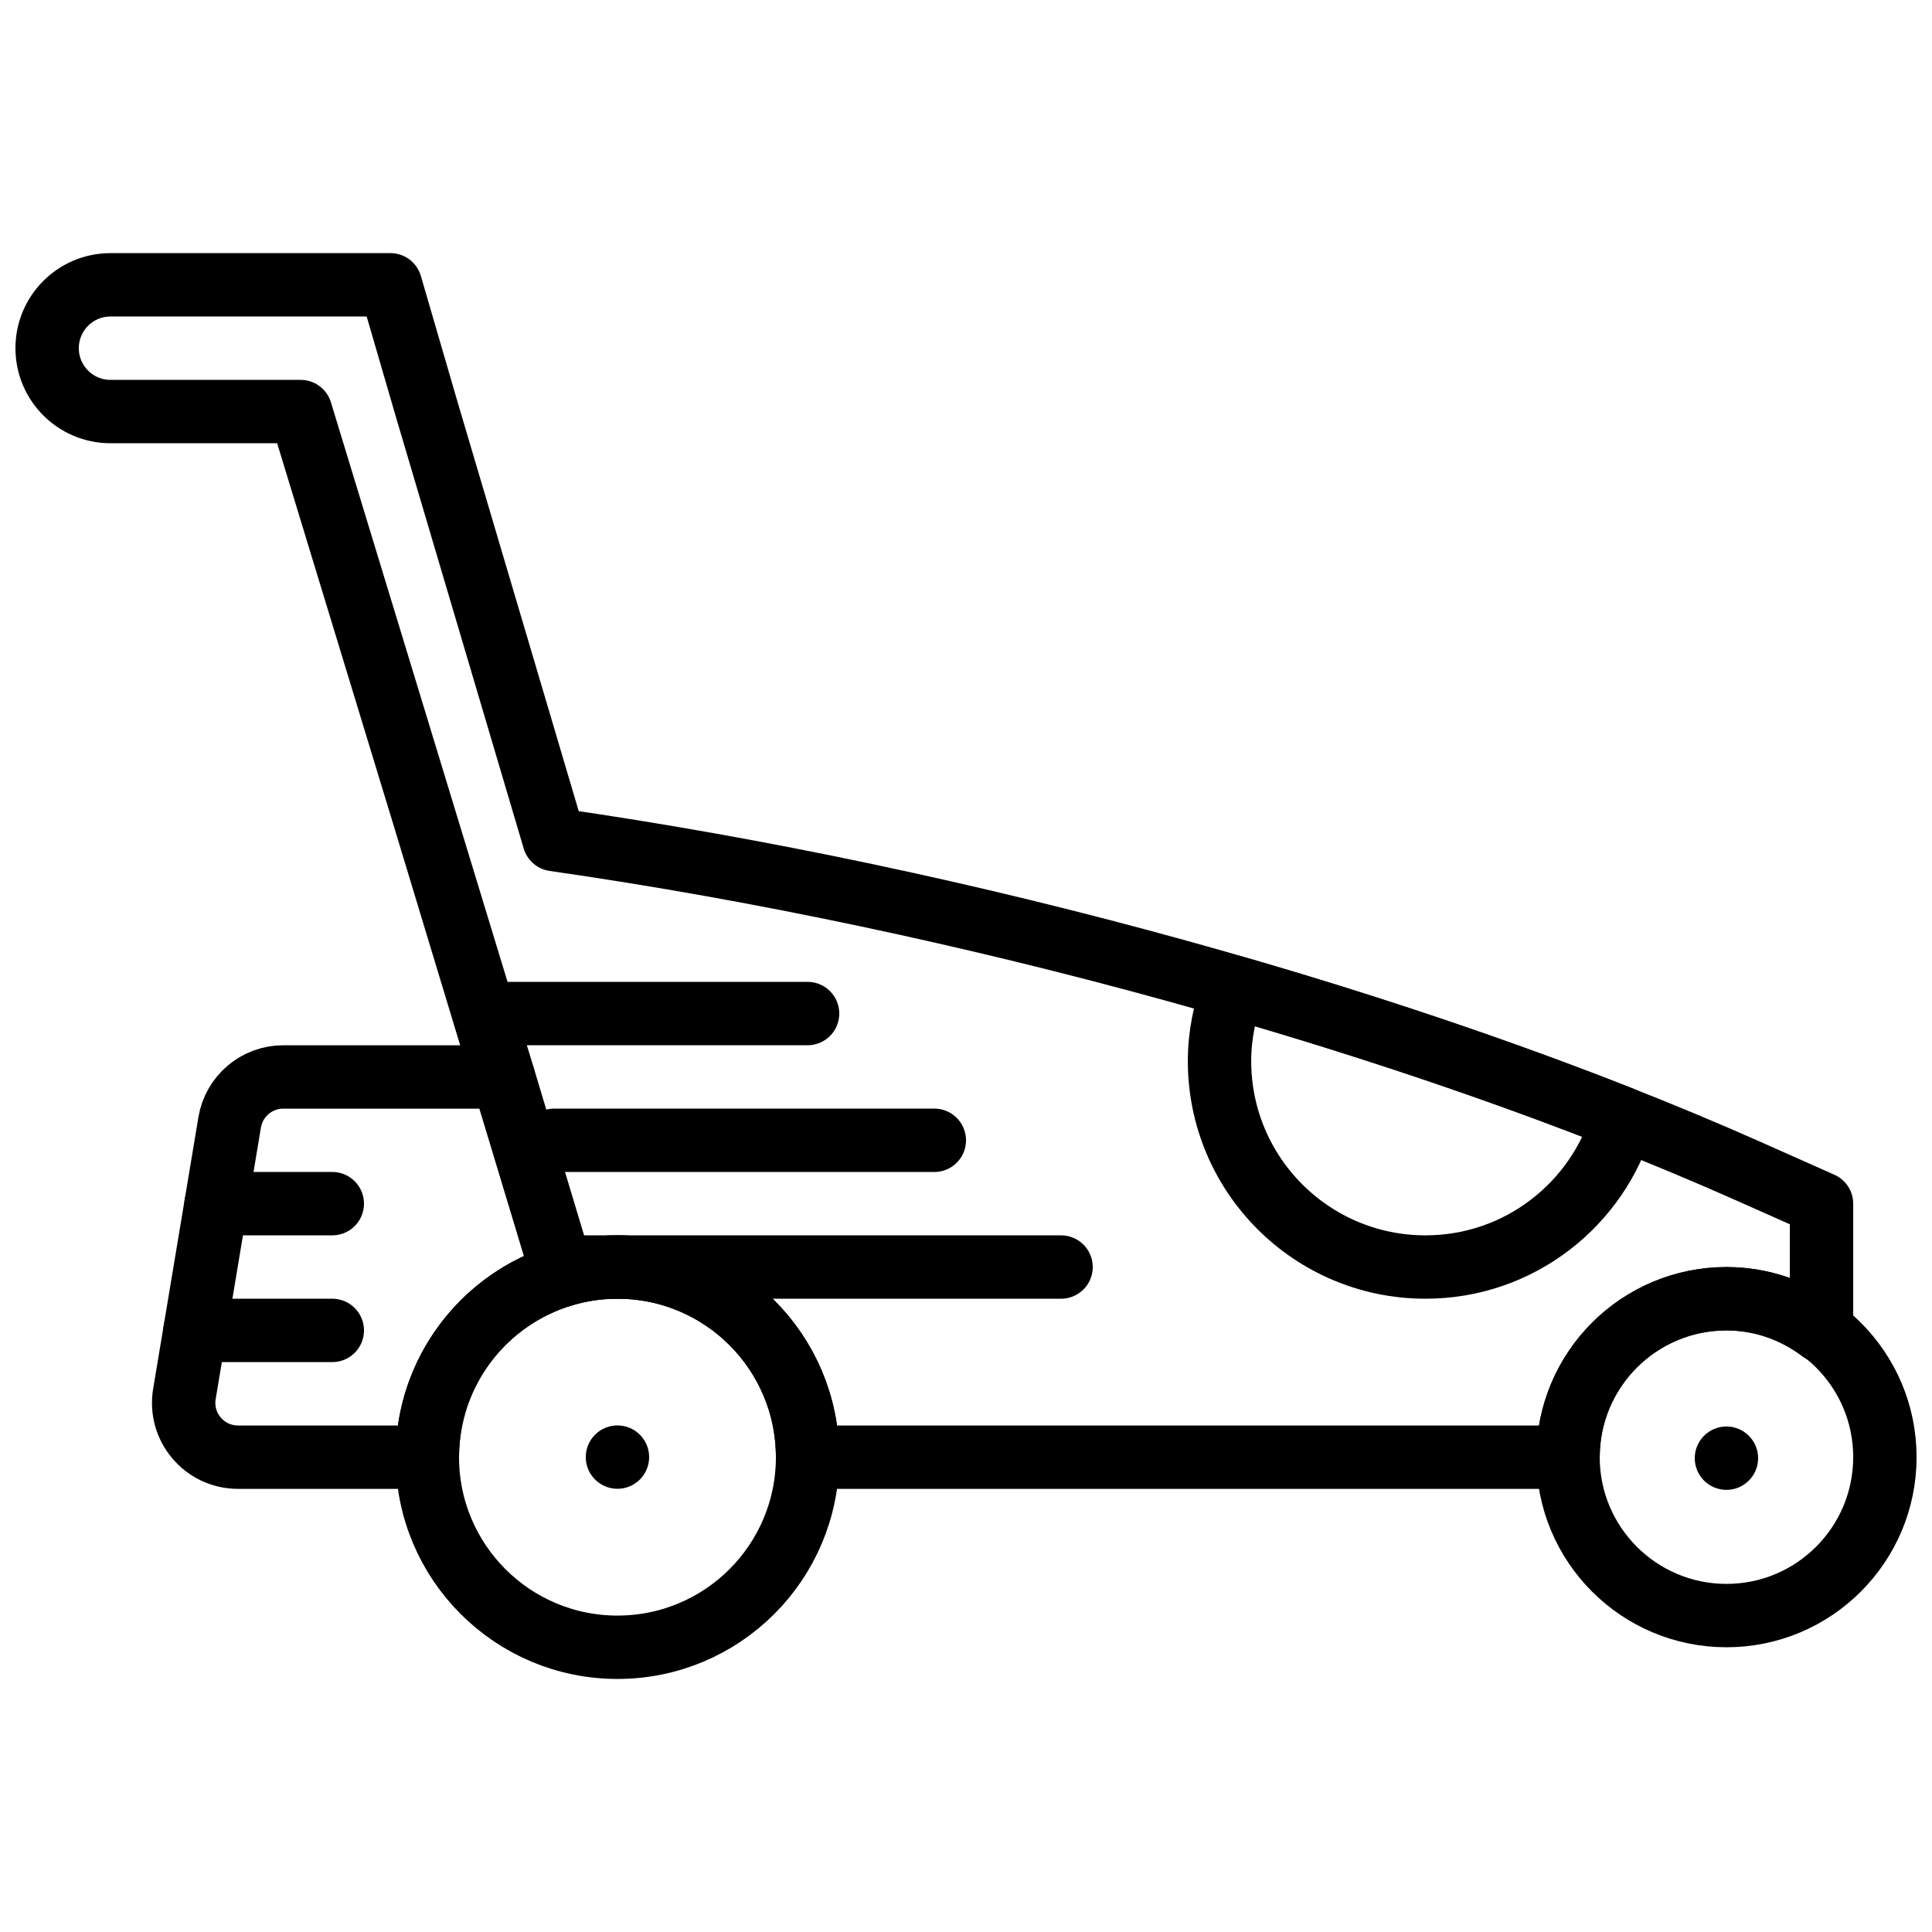 <?xml version="1.0" encoding="UTF-8"?>
<!-- Uploaded to: SVG Repo, www.svgrepo.com, Generator: SVG Repo Mixer Tools -->
<svg width="800px" height="800px" version="1.1" viewBox="144 144 512 512" xmlns="http://www.w3.org/2000/svg">
 <defs>
  <clipPath id="b">
   <path d="m551 479h100.9v102h-100.9z"/>
  </clipPath>
  <clipPath id="a">
   <path d="m148.09 211h487.91v328h-487.91z"/>
  </clipPath>
 </defs>
 <path d="m609.92 530.43c0 4.637-3.762 8.398-8.395 8.398-4.637 0-8.398-3.762-8.398-8.398 0-4.633 3.762-8.395 8.398-8.395 4.633 0 8.395 3.762 8.395 8.395" fill-rule="evenodd"/>
 <path d="m316.03 530.15c0 4.633-3.762 8.395-8.398 8.395-4.633 0-8.395-3.762-8.395-8.395 0-4.637 3.762-8.398 8.395-8.398 4.637 0 8.398 3.762 8.398 8.398" fill-rule="evenodd"/>
 <g clip-path="url(#b)">
  <path transform="matrix(8.397 0 0 8.397 156.49 219.47)" d="m58 37c0 2.761-2.239 5-5 5s-5-2.239-5-5 2.239-5 5-5 5 2.239 5 5zm0 0" fill="none" stroke="#000000" stroke-linecap="round" stroke-linejoin="round" stroke-width="2"/>
 </g>
 <path transform="matrix(8.397 0 0 8.397 156.49 219.47)" d="m24 37c0 3.314-2.686 6-6 6-3.314 0-6-2.686-6-6 0-3.314 2.686-6 6-6 3.314 0 6 2.686 6 6zm0 0" fill="none" stroke="#000000" stroke-linecap="round" stroke-linejoin="round" stroke-width="2"/>
 <path transform="matrix(8.397 0 0 8.397 156.49 219.47)" d="m16.276 31.255-1.876-6.254h-6.947c-0.839 0-1.554 0.606-1.692 1.433l-1.428 8.57c-0.175 1.045 0.631 1.997 1.691 1.997h5.976c0-2.714 1.803-5.005 4.276-5.746zm0 0" fill="none" stroke="#000000" stroke-linecap="round" stroke-linejoin="round" stroke-width="2"/>
 <g clip-path="url(#a)">
  <path transform="matrix(8.397 0 0 8.397 156.49 219.47)" d="m11.958 16.989 4.318 14.266c0.546-0.164 1.124-0.254 1.724-0.254 3.313 0 6 2.686 6 6h24c0-2.762 2.238-5 5-5 1.131 0 2.162 0.389 3 1.022v-4.022l-2.327-1.035c-10.596-4.709-24.764-8.605-37.673-10.457l-4-13.508-1.165-4h-8.835c-1.105 0-2 0.895-2 2 0 1.104 0.895 2 2 2h6l6.398 20.994" fill="none" stroke="#000000" stroke-linecap="round" stroke-linejoin="round" stroke-width="2"/>
 </g>
 <path transform="matrix(8.397 0 0 8.397 156.49 219.47)" d="m14 23h10" fill="none" stroke="#000000" stroke-linecap="round" stroke-linejoin="round" stroke-width="2"/>
 <path transform="matrix(8.397 0 0 8.397 156.49 219.47)" d="m16 27h12" fill="none" stroke="#000000" stroke-linecap="round" stroke-linejoin="round" stroke-width="2"/>
 <path transform="matrix(8.397 0 0 8.397 156.49 219.47)" d="m16 31h16" fill="none" stroke="#000000" stroke-linecap="round" stroke-linejoin="round" stroke-width="2"/>
 <path transform="matrix(8.397 0 0 8.397 156.49 219.47)" d="m49.733 26.318c-3.818-1.509-7.974-2.908-12.284-4.154-0.282 0.726-0.448 1.51-0.448 2.336 0 3.59 2.91 6.5 6.5 6.5 2.957 0 5.445-1.979 6.232-4.682zm0 0" fill="none" stroke="#000000" stroke-linecap="round" stroke-linejoin="round" stroke-width="2"/>
 <path transform="matrix(8.397 0 0 8.397 156.49 219.47)" d="m5.333 29h3.667" fill="none" stroke="#000000" stroke-linecap="round" stroke-linejoin="round" stroke-width="2"/>
 <path transform="matrix(8.397 0 0 8.397 156.49 219.47)" d="m4.667 33h4.333" fill="none" stroke="#000000" stroke-linecap="round" stroke-linejoin="round" stroke-width="2"/>
</svg>